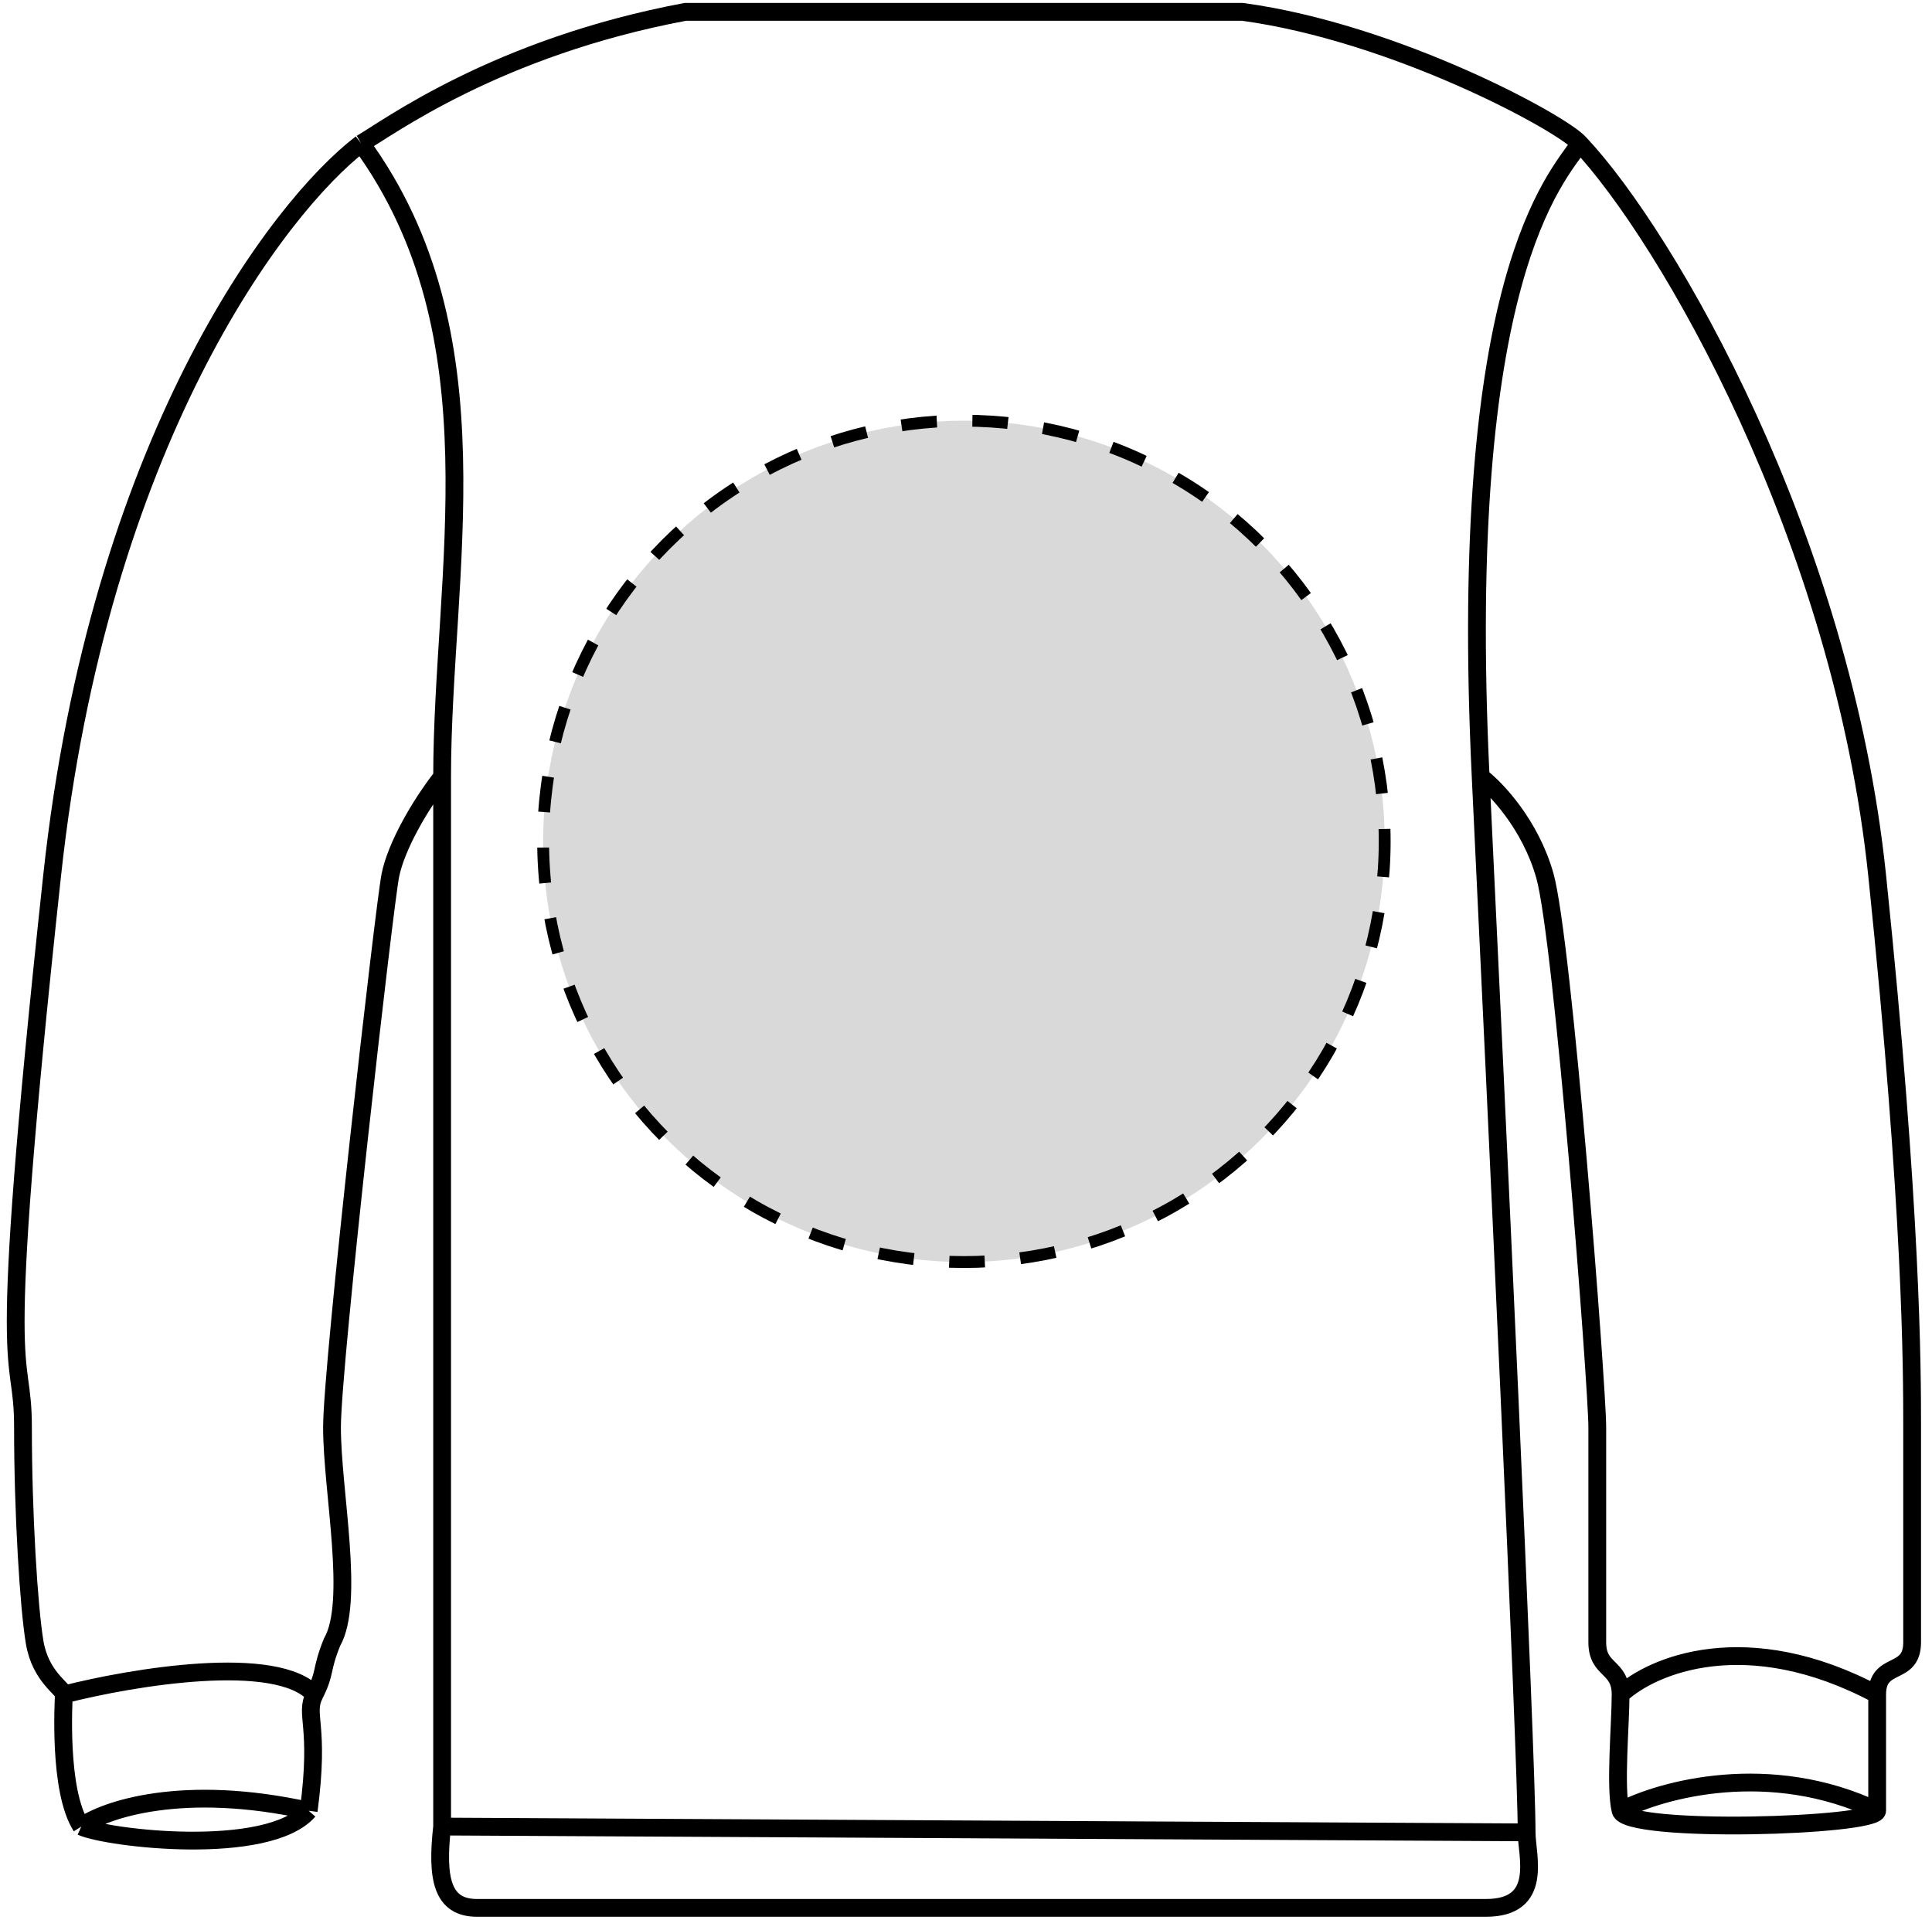 <svg width="163" height="162" viewBox="0 0 163 162" fill="none" xmlns="http://www.w3.org/2000/svg">
<circle cx="81.324" cy="71" r="35.5" fill="#D9D9D9" stroke="black" stroke-dasharray="3 3"/>
<path d="M30.471 12.108C42.277 28.285 37.301 48.384 37.301 65.542M30.471 12.108C23.42 17.5 8.334 37.403 4.399 73.876C-0.521 119.467 1.939 113.094 1.939 120.448C1.939 127.801 2.431 135.645 2.923 138.586C3.415 141.528 5.383 142.508 5.383 142.998M30.471 12.108C32.688 10.838 41.853 3.992 57.824 1H104.824C117.736 2.751 131.795 10.39 133.284 12.108M133.284 12.108C131.317 15.049 122.893 23.383 124.921 65.542M133.284 12.108C140.663 19.951 155.421 45.443 158.373 73.876C161.324 102.309 161.324 115.546 161.324 120.448C161.324 125.35 161.324 135.645 161.324 138.586C161.324 141.528 158.373 140.057 158.373 142.998M128.799 154.627C128.799 156.588 130.275 161 125.356 161C120.436 161 43.204 161 40.252 161C37.301 161 36.809 158.549 37.301 154.137M128.799 154.627C128.799 147.851 126.214 92.414 124.921 65.542M128.799 154.627L115.575 154.556L47.197 154.19L37.301 154.137M37.301 154.137C37.301 126.239 37.301 69.464 37.301 65.542M6.858 154.137C9.101 155.151 22.603 156.725 26.043 152.803M6.858 154.137C4.891 151.059 5.383 143.488 5.383 142.998M6.858 154.137C8.826 152.712 15.417 150.45 26.043 152.803M124.921 65.542C126.214 66.523 129.106 69.562 130.333 73.876C131.866 79.269 134.76 117.016 134.76 120.448C134.76 123.879 134.76 136.135 134.76 138.586C134.76 141.037 136.728 140.547 136.728 142.998M37.301 65.542C35.39 67.993 33.423 71.425 32.931 73.876C32.439 76.327 28.011 115.055 28.011 120.448C28.011 125.84 29.98 135.155 28.011 138.586C27.027 141.037 27.52 141.037 26.536 142.998M26.043 152.803C27.027 145.449 25.656 144.752 26.536 142.998M5.383 142.998C11.122 141.528 23.387 139.469 26.536 142.998M158.373 142.998C158.373 145.94 158.373 151.469 158.373 152.803M158.373 142.998C147.353 137.116 139.351 140.547 136.728 142.998M158.373 152.803C158.373 154.137 137.22 154.764 136.728 152.803M158.373 152.803C149.321 148.489 140.171 151.005 136.728 152.803M136.728 152.803C136.236 150.842 136.728 145.449 136.728 142.998" stroke="black" stroke-width="1.5"/>
</svg>
